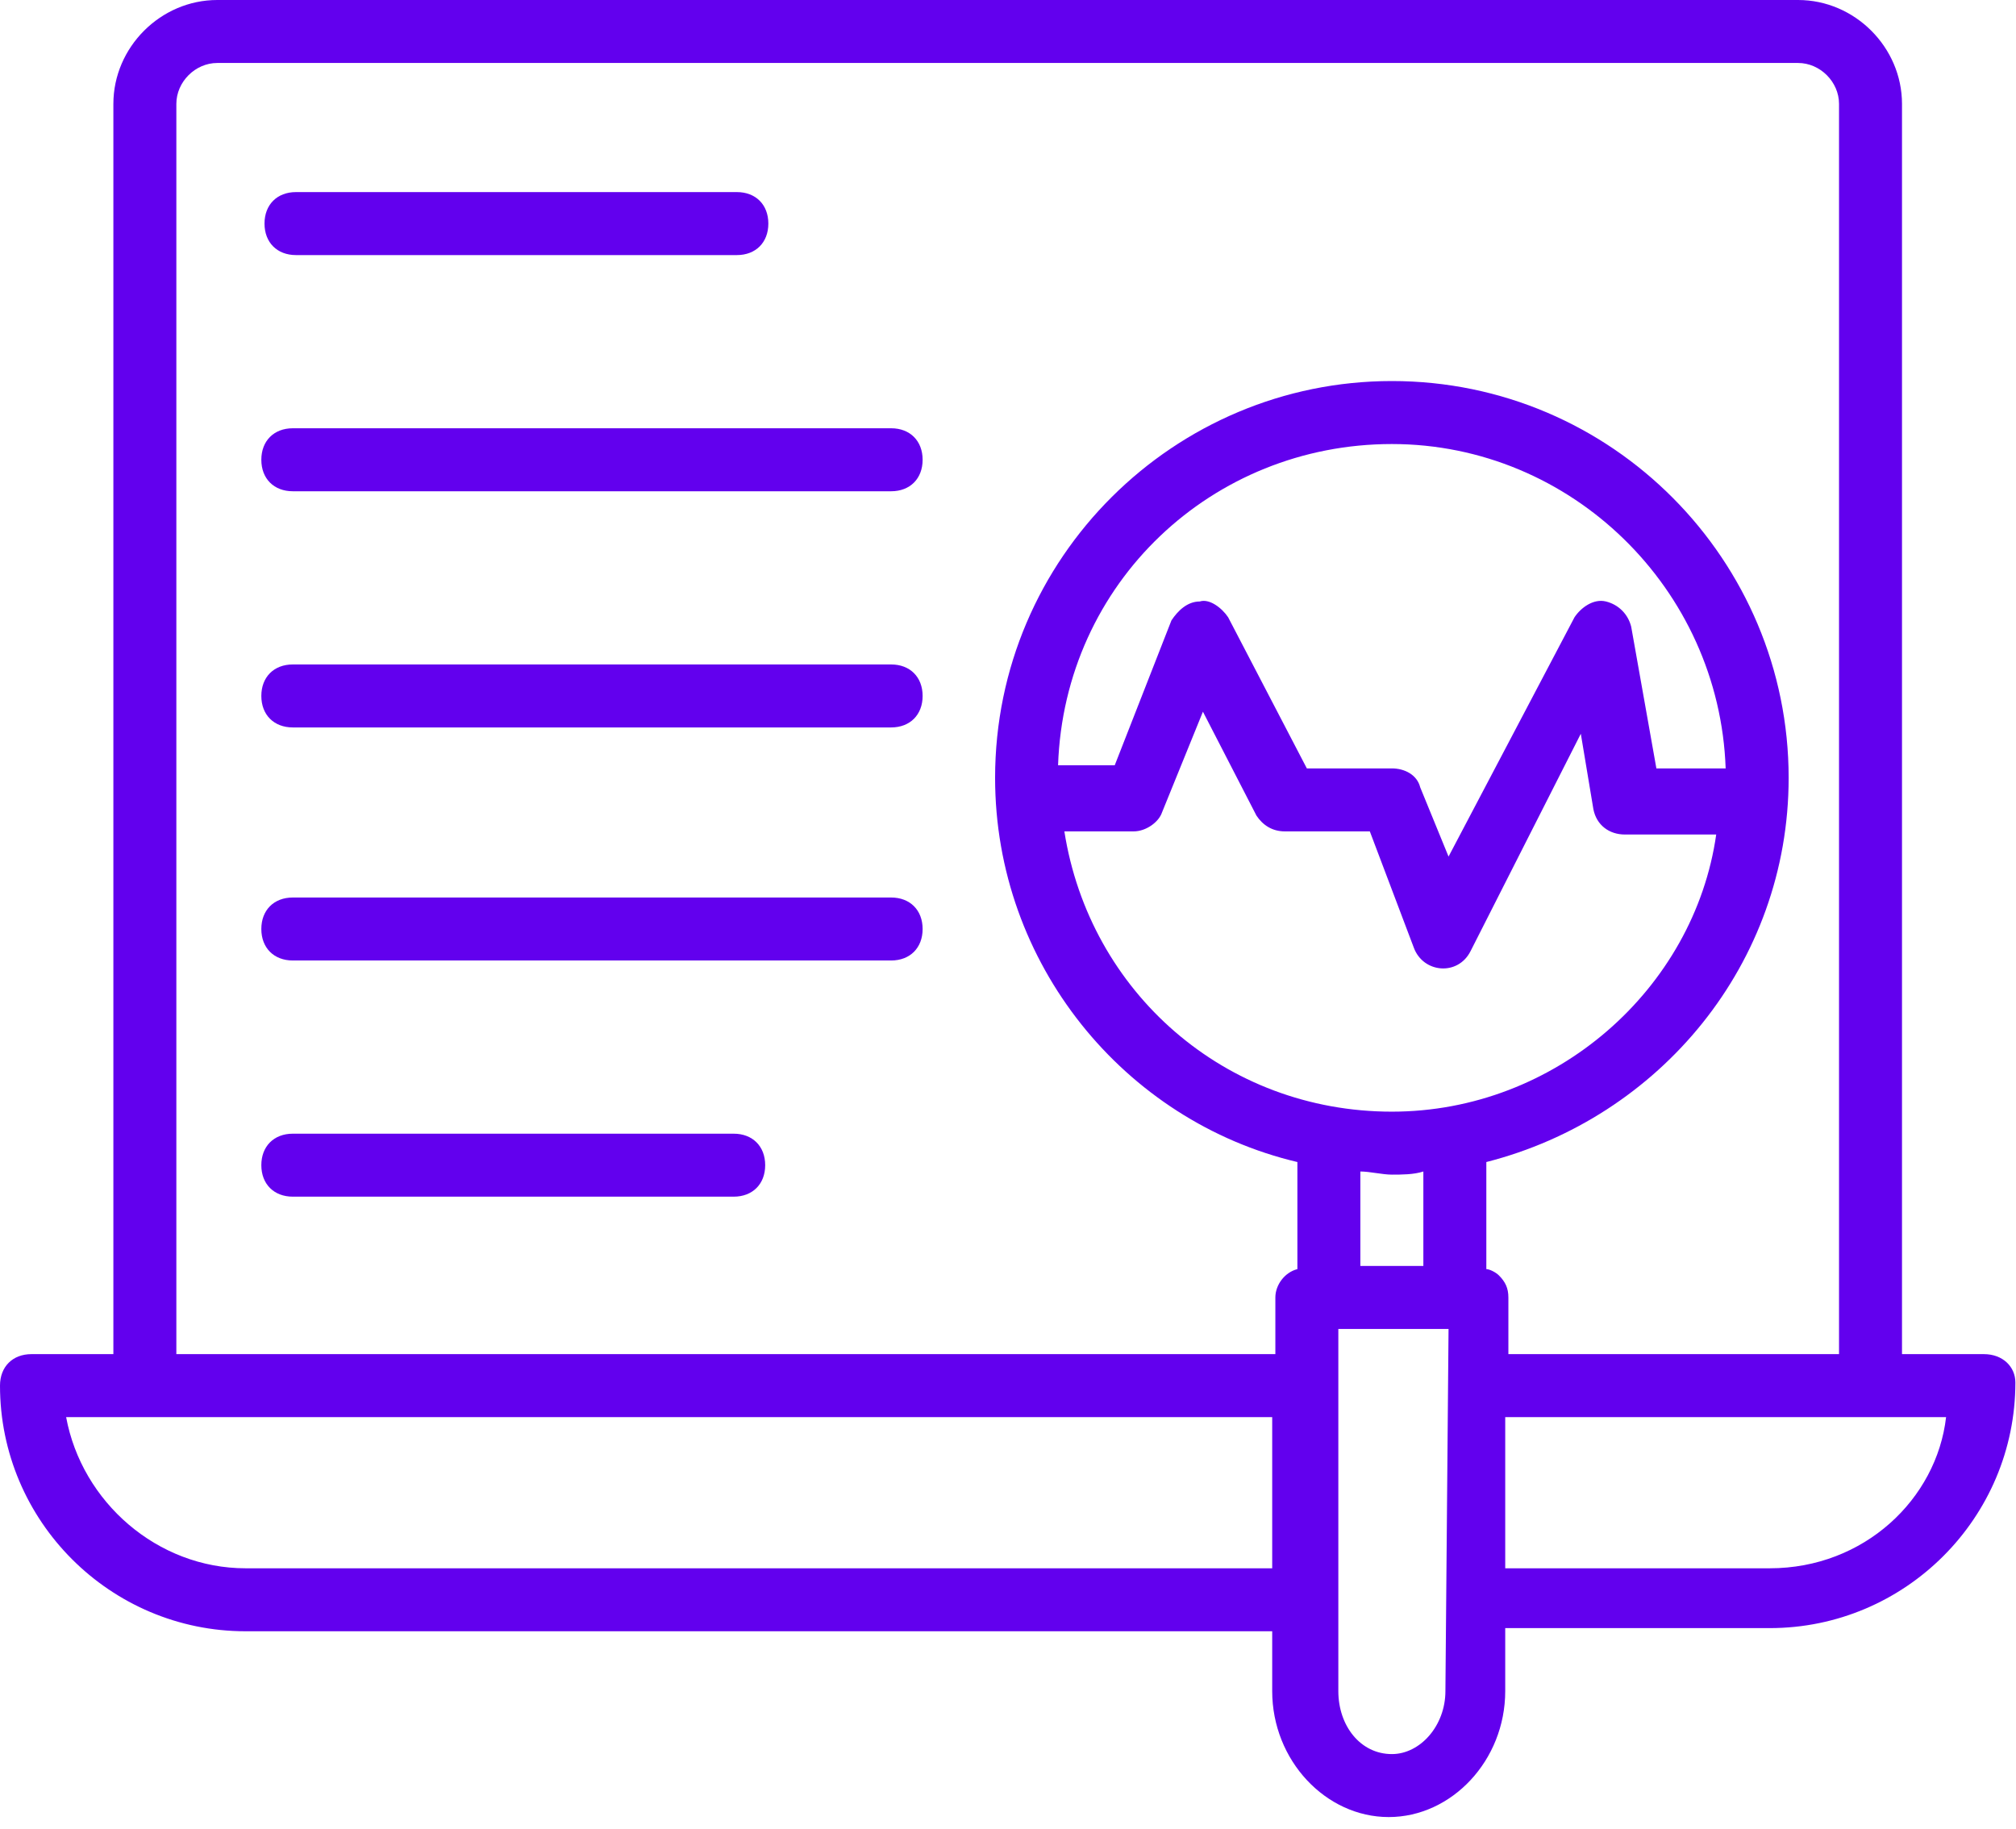 <svg width="97" height="88" viewBox="0 0 97 88" fill="none" xmlns="http://www.w3.org/2000/svg">
<path d="M95.454 65.151H91.515V5C91.515 2.273 89.242 0 86.515 0H10.454C7.727 0 5.455 2.273 5.455 5V65.151H1.515C0.606 65.151 0 65.758 0 66.667C0 73.182 5.303 78.485 11.818 78.485H61.212V81.364C61.212 84.697 63.788 87.424 66.818 87.424C69.849 87.424 72.424 84.697 72.424 81.364V78.333H85.151C91.667 78.333 96.97 73.03 96.97 66.515C96.97 65.758 96.364 65.151 95.454 65.151ZM61.212 75.455H11.818C7.576 75.455 3.939 72.273 3.182 68.182H61.212V75.455ZM69.546 81.364C69.546 83.03 68.333 84.394 66.97 84.394C65.454 84.394 64.394 83.03 64.394 81.364V63.939H69.697L69.546 81.364ZM65.454 60.909V56.364C65.909 56.364 66.515 56.515 66.97 56.515C67.424 56.515 68.03 56.515 68.485 56.364V60.909H65.454ZM66.97 53.485C58.939 53.485 52.424 47.727 51.212 40H54.545C55.151 40 55.758 39.545 55.909 39.091L57.879 34.242L60.455 39.242C60.758 39.697 61.212 40 61.818 40H65.909L68.03 45.606C68.485 46.818 70.151 46.97 70.758 45.758L76.061 35.303L76.667 38.939C76.818 39.697 77.424 40.151 78.182 40.151H82.576C81.515 47.576 74.849 53.485 66.97 53.485ZM50.909 36.818C51.212 28.03 58.333 21.364 66.97 21.364C75.606 21.364 82.727 28.333 83.03 36.97H79.697L78.485 30.151C78.333 29.546 77.879 29.091 77.273 28.939C76.667 28.788 76.061 29.242 75.758 29.697L69.697 41.212L68.333 37.879C68.182 37.273 67.576 36.97 66.97 36.97H62.879L59.091 29.697C58.788 29.242 58.182 28.788 57.727 28.939C57.121 28.939 56.667 29.394 56.364 29.849L53.636 36.818H50.909ZM72.121 61.364C71.97 61.212 71.667 61.061 71.515 61.061V55.909C79.849 53.788 86.061 46.364 86.061 37.424C86.061 26.97 77.576 18.333 66.97 18.333C56.515 18.333 47.879 26.818 47.879 37.424C47.879 46.364 54.091 53.939 62.424 55.909V61.061C61.818 61.212 61.364 61.818 61.364 62.424V65.151H8.485V5C8.485 3.939 9.394 3.03 10.454 3.03H86.515C87.576 3.03 88.485 3.939 88.485 5V65.151H72.576V62.424C72.576 61.97 72.424 61.667 72.121 61.364ZM85.151 75.455H72.424V68.182H93.636C93.182 72.121 89.697 75.455 85.151 75.455Z" fill="#6200EE"/>
<path d="M14.242 12.273H35.454C36.363 12.273 36.969 11.666 36.969 10.757C36.969 9.848 36.363 9.242 35.454 9.242H14.242C13.333 9.242 12.727 9.848 12.727 10.757C12.727 11.666 13.333 12.273 14.242 12.273Z" fill="#6200EE"/>
<path d="M42.877 20.605H14.089C13.18 20.605 12.574 21.212 12.574 22.121C12.574 23.03 13.18 23.636 14.089 23.636H42.877C43.786 23.636 44.392 23.03 44.392 22.121C44.392 21.212 43.786 20.605 42.877 20.605Z" fill="#6200EE"/>
<path d="M42.877 31.969H14.089C13.18 31.969 12.574 32.575 12.574 33.484C12.574 34.393 13.18 34.999 14.089 34.999H42.877C43.786 34.999 44.392 34.393 44.392 33.484C44.392 32.575 43.786 31.969 42.877 31.969Z" fill="#6200EE"/>
<path d="M42.877 43.182H14.089C13.18 43.182 12.574 43.788 12.574 44.697C12.574 45.606 13.18 46.212 14.089 46.212H42.877C43.786 46.212 44.392 45.606 44.392 44.697C44.392 43.788 43.786 43.182 42.877 43.182Z" fill="#6200EE"/>
<path d="M35.301 54.545H14.089C13.18 54.545 12.574 55.151 12.574 56.06C12.574 56.969 13.18 57.575 14.089 57.575H35.301C36.211 57.575 36.817 56.969 36.817 56.06C36.817 55.151 36.211 54.545 35.301 54.545Z" fill="#6200EE"/>
</svg>
